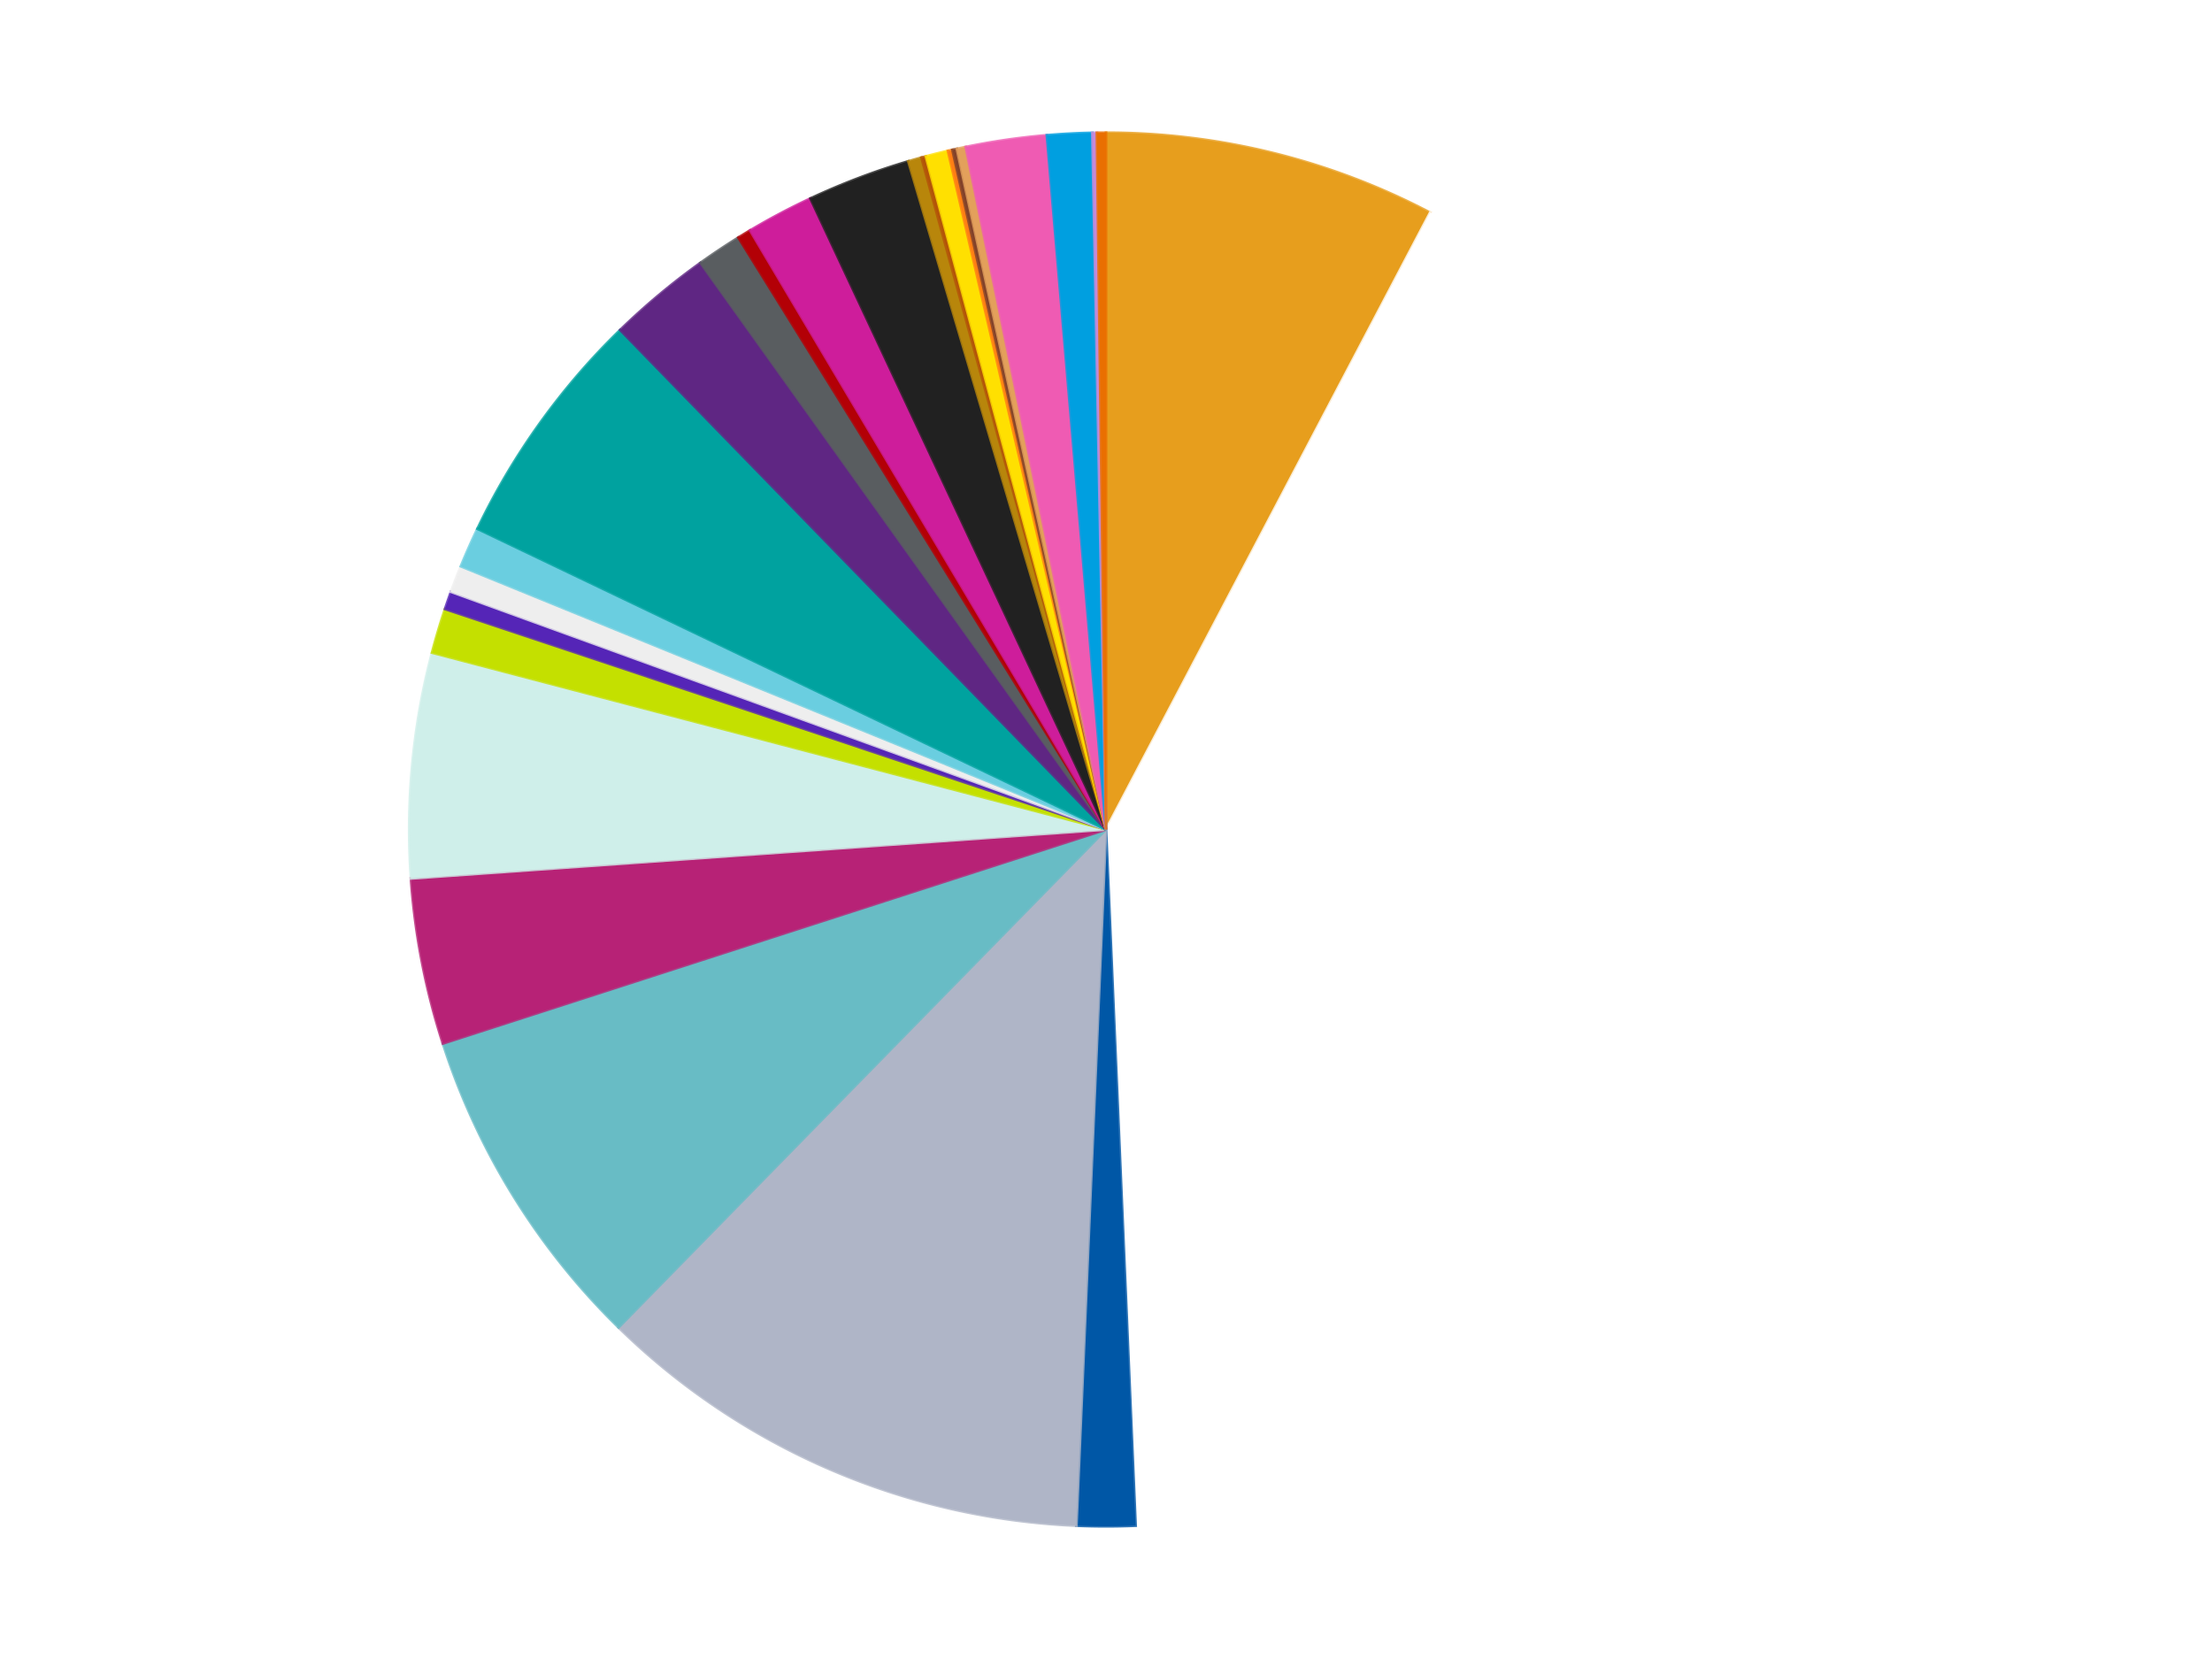 <?xml version='1.0' encoding='utf-8'?>
<svg xmlns="http://www.w3.org/2000/svg" xmlns:xlink="http://www.w3.org/1999/xlink" id="chart-2a8f23a3-0f57-460a-8524-36b5ed122ce3" class="pygal-chart" viewBox="0 0 800 600"><!--Generated with pygal 3.0.4 (lxml) ©Kozea 2012-2016 on 2024-07-01--><!--http://pygal.org--><!--http://github.com/Kozea/pygal--><defs><style type="text/css">#chart-2a8f23a3-0f57-460a-8524-36b5ed122ce3{-webkit-user-select:none;-webkit-font-smoothing:antialiased;font-family:Consolas,"Liberation Mono",Menlo,Courier,monospace}#chart-2a8f23a3-0f57-460a-8524-36b5ed122ce3 .title{font-family:Consolas,"Liberation Mono",Menlo,Courier,monospace;font-size:16px}#chart-2a8f23a3-0f57-460a-8524-36b5ed122ce3 .legends .legend text{font-family:Consolas,"Liberation Mono",Menlo,Courier,monospace;font-size:14px}#chart-2a8f23a3-0f57-460a-8524-36b5ed122ce3 .axis text{font-family:Consolas,"Liberation Mono",Menlo,Courier,monospace;font-size:10px}#chart-2a8f23a3-0f57-460a-8524-36b5ed122ce3 .axis text.major{font-family:Consolas,"Liberation Mono",Menlo,Courier,monospace;font-size:10px}#chart-2a8f23a3-0f57-460a-8524-36b5ed122ce3 .text-overlay text.value{font-family:Consolas,"Liberation Mono",Menlo,Courier,monospace;font-size:16px}#chart-2a8f23a3-0f57-460a-8524-36b5ed122ce3 .text-overlay text.label{font-family:Consolas,"Liberation Mono",Menlo,Courier,monospace;font-size:10px}#chart-2a8f23a3-0f57-460a-8524-36b5ed122ce3 .tooltip{font-family:Consolas,"Liberation Mono",Menlo,Courier,monospace;font-size:14px}#chart-2a8f23a3-0f57-460a-8524-36b5ed122ce3 text.no_data{font-family:Consolas,"Liberation Mono",Menlo,Courier,monospace;font-size:64px}
#chart-2a8f23a3-0f57-460a-8524-36b5ed122ce3{background-color:transparent}#chart-2a8f23a3-0f57-460a-8524-36b5ed122ce3 path,#chart-2a8f23a3-0f57-460a-8524-36b5ed122ce3 line,#chart-2a8f23a3-0f57-460a-8524-36b5ed122ce3 rect,#chart-2a8f23a3-0f57-460a-8524-36b5ed122ce3 circle{-webkit-transition:150ms;-moz-transition:150ms;transition:150ms}#chart-2a8f23a3-0f57-460a-8524-36b5ed122ce3 .graph &gt; .background{fill:transparent}#chart-2a8f23a3-0f57-460a-8524-36b5ed122ce3 .plot &gt; .background{fill:transparent}#chart-2a8f23a3-0f57-460a-8524-36b5ed122ce3 .graph{fill:rgba(0,0,0,.87)}#chart-2a8f23a3-0f57-460a-8524-36b5ed122ce3 text.no_data{fill:rgba(0,0,0,1)}#chart-2a8f23a3-0f57-460a-8524-36b5ed122ce3 .title{fill:rgba(0,0,0,1)}#chart-2a8f23a3-0f57-460a-8524-36b5ed122ce3 .legends .legend text{fill:rgba(0,0,0,.87)}#chart-2a8f23a3-0f57-460a-8524-36b5ed122ce3 .legends .legend:hover text{fill:rgba(0,0,0,1)}#chart-2a8f23a3-0f57-460a-8524-36b5ed122ce3 .axis .line{stroke:rgba(0,0,0,1)}#chart-2a8f23a3-0f57-460a-8524-36b5ed122ce3 .axis .guide.line{stroke:rgba(0,0,0,.54)}#chart-2a8f23a3-0f57-460a-8524-36b5ed122ce3 .axis .major.line{stroke:rgba(0,0,0,.87)}#chart-2a8f23a3-0f57-460a-8524-36b5ed122ce3 .axis text.major{fill:rgba(0,0,0,1)}#chart-2a8f23a3-0f57-460a-8524-36b5ed122ce3 .axis.y .guides:hover .guide.line,#chart-2a8f23a3-0f57-460a-8524-36b5ed122ce3 .line-graph .axis.x .guides:hover .guide.line,#chart-2a8f23a3-0f57-460a-8524-36b5ed122ce3 .stackedline-graph .axis.x .guides:hover .guide.line,#chart-2a8f23a3-0f57-460a-8524-36b5ed122ce3 .xy-graph .axis.x .guides:hover .guide.line{stroke:rgba(0,0,0,1)}#chart-2a8f23a3-0f57-460a-8524-36b5ed122ce3 .axis .guides:hover text{fill:rgba(0,0,0,1)}#chart-2a8f23a3-0f57-460a-8524-36b5ed122ce3 .reactive{fill-opacity:1.0;stroke-opacity:.8;stroke-width:1}#chart-2a8f23a3-0f57-460a-8524-36b5ed122ce3 .ci{stroke:rgba(0,0,0,.87)}#chart-2a8f23a3-0f57-460a-8524-36b5ed122ce3 .reactive.active,#chart-2a8f23a3-0f57-460a-8524-36b5ed122ce3 .active .reactive{fill-opacity:0.6;stroke-opacity:.9;stroke-width:4}#chart-2a8f23a3-0f57-460a-8524-36b5ed122ce3 .ci .reactive.active{stroke-width:1.5}#chart-2a8f23a3-0f57-460a-8524-36b5ed122ce3 .series text{fill:rgba(0,0,0,1)}#chart-2a8f23a3-0f57-460a-8524-36b5ed122ce3 .tooltip rect{fill:transparent;stroke:rgba(0,0,0,1);-webkit-transition:opacity 150ms;-moz-transition:opacity 150ms;transition:opacity 150ms}#chart-2a8f23a3-0f57-460a-8524-36b5ed122ce3 .tooltip .label{fill:rgba(0,0,0,.87)}#chart-2a8f23a3-0f57-460a-8524-36b5ed122ce3 .tooltip .label{fill:rgba(0,0,0,.87)}#chart-2a8f23a3-0f57-460a-8524-36b5ed122ce3 .tooltip .legend{font-size:.8em;fill:rgba(0,0,0,.54)}#chart-2a8f23a3-0f57-460a-8524-36b5ed122ce3 .tooltip .x_label{font-size:.6em;fill:rgba(0,0,0,1)}#chart-2a8f23a3-0f57-460a-8524-36b5ed122ce3 .tooltip .xlink{font-size:.5em;text-decoration:underline}#chart-2a8f23a3-0f57-460a-8524-36b5ed122ce3 .tooltip .value{font-size:1.5em}#chart-2a8f23a3-0f57-460a-8524-36b5ed122ce3 .bound{font-size:.5em}#chart-2a8f23a3-0f57-460a-8524-36b5ed122ce3 .max-value{font-size:.75em;fill:rgba(0,0,0,.54)}#chart-2a8f23a3-0f57-460a-8524-36b5ed122ce3 .map-element{fill:transparent;stroke:rgba(0,0,0,.54) !important}#chart-2a8f23a3-0f57-460a-8524-36b5ed122ce3 .map-element .reactive{fill-opacity:inherit;stroke-opacity:inherit}#chart-2a8f23a3-0f57-460a-8524-36b5ed122ce3 .color-0,#chart-2a8f23a3-0f57-460a-8524-36b5ed122ce3 .color-0 a:visited{stroke:#f44336;fill:#f44336}#chart-2a8f23a3-0f57-460a-8524-36b5ed122ce3 .color-1,#chart-2a8f23a3-0f57-460a-8524-36b5ed122ce3 .color-1 a:visited{stroke:#3f51b5;fill:#3f51b5}#chart-2a8f23a3-0f57-460a-8524-36b5ed122ce3 .color-2,#chart-2a8f23a3-0f57-460a-8524-36b5ed122ce3 .color-2 a:visited{stroke:#009688;fill:#009688}#chart-2a8f23a3-0f57-460a-8524-36b5ed122ce3 .color-3,#chart-2a8f23a3-0f57-460a-8524-36b5ed122ce3 .color-3 a:visited{stroke:#ffc107;fill:#ffc107}#chart-2a8f23a3-0f57-460a-8524-36b5ed122ce3 .color-4,#chart-2a8f23a3-0f57-460a-8524-36b5ed122ce3 .color-4 a:visited{stroke:#ff5722;fill:#ff5722}#chart-2a8f23a3-0f57-460a-8524-36b5ed122ce3 .color-5,#chart-2a8f23a3-0f57-460a-8524-36b5ed122ce3 .color-5 a:visited{stroke:#9c27b0;fill:#9c27b0}#chart-2a8f23a3-0f57-460a-8524-36b5ed122ce3 .color-6,#chart-2a8f23a3-0f57-460a-8524-36b5ed122ce3 .color-6 a:visited{stroke:#03a9f4;fill:#03a9f4}#chart-2a8f23a3-0f57-460a-8524-36b5ed122ce3 .color-7,#chart-2a8f23a3-0f57-460a-8524-36b5ed122ce3 .color-7 a:visited{stroke:#8bc34a;fill:#8bc34a}#chart-2a8f23a3-0f57-460a-8524-36b5ed122ce3 .color-8,#chart-2a8f23a3-0f57-460a-8524-36b5ed122ce3 .color-8 a:visited{stroke:#ff9800;fill:#ff9800}#chart-2a8f23a3-0f57-460a-8524-36b5ed122ce3 .color-9,#chart-2a8f23a3-0f57-460a-8524-36b5ed122ce3 .color-9 a:visited{stroke:#e91e63;fill:#e91e63}#chart-2a8f23a3-0f57-460a-8524-36b5ed122ce3 .color-10,#chart-2a8f23a3-0f57-460a-8524-36b5ed122ce3 .color-10 a:visited{stroke:#2196f3;fill:#2196f3}#chart-2a8f23a3-0f57-460a-8524-36b5ed122ce3 .color-11,#chart-2a8f23a3-0f57-460a-8524-36b5ed122ce3 .color-11 a:visited{stroke:#4caf50;fill:#4caf50}#chart-2a8f23a3-0f57-460a-8524-36b5ed122ce3 .color-12,#chart-2a8f23a3-0f57-460a-8524-36b5ed122ce3 .color-12 a:visited{stroke:#ffeb3b;fill:#ffeb3b}#chart-2a8f23a3-0f57-460a-8524-36b5ed122ce3 .color-13,#chart-2a8f23a3-0f57-460a-8524-36b5ed122ce3 .color-13 a:visited{stroke:#673ab7;fill:#673ab7}#chart-2a8f23a3-0f57-460a-8524-36b5ed122ce3 .color-14,#chart-2a8f23a3-0f57-460a-8524-36b5ed122ce3 .color-14 a:visited{stroke:#00bcd4;fill:#00bcd4}#chart-2a8f23a3-0f57-460a-8524-36b5ed122ce3 .color-15,#chart-2a8f23a3-0f57-460a-8524-36b5ed122ce3 .color-15 a:visited{stroke:#cddc39;fill:#cddc39}#chart-2a8f23a3-0f57-460a-8524-36b5ed122ce3 .color-16,#chart-2a8f23a3-0f57-460a-8524-36b5ed122ce3 .color-16 a:visited{stroke:#9e9e9e;fill:#9e9e9e}#chart-2a8f23a3-0f57-460a-8524-36b5ed122ce3 .color-17,#chart-2a8f23a3-0f57-460a-8524-36b5ed122ce3 .color-17 a:visited{stroke:#607d8b;fill:#607d8b}#chart-2a8f23a3-0f57-460a-8524-36b5ed122ce3 .color-18,#chart-2a8f23a3-0f57-460a-8524-36b5ed122ce3 .color-18 a:visited{stroke:#7b0f07;fill:#7b0f07}#chart-2a8f23a3-0f57-460a-8524-36b5ed122ce3 .color-19,#chart-2a8f23a3-0f57-460a-8524-36b5ed122ce3 .color-19 a:visited{stroke:#141938;fill:#141938}#chart-2a8f23a3-0f57-460a-8524-36b5ed122ce3 .color-20,#chart-2a8f23a3-0f57-460a-8524-36b5ed122ce3 .color-20 a:visited{stroke:#000000;fill:#000000}#chart-2a8f23a3-0f57-460a-8524-36b5ed122ce3 .color-21,#chart-2a8f23a3-0f57-460a-8524-36b5ed122ce3 .color-21 a:visited{stroke:#5e4600;fill:#5e4600}#chart-2a8f23a3-0f57-460a-8524-36b5ed122ce3 .color-22,#chart-2a8f23a3-0f57-460a-8524-36b5ed122ce3 .color-22 a:visited{stroke:#791d00;fill:#791d00}#chart-2a8f23a3-0f57-460a-8524-36b5ed122ce3 .color-23,#chart-2a8f23a3-0f57-460a-8524-36b5ed122ce3 .color-23 a:visited{stroke:#220826;fill:#220826}#chart-2a8f23a3-0f57-460a-8524-36b5ed122ce3 .color-24,#chart-2a8f23a3-0f57-460a-8524-36b5ed122ce3 .color-24 a:visited{stroke:#01364e;fill:#01364e}#chart-2a8f23a3-0f57-460a-8524-36b5ed122ce3 .color-25,#chart-2a8f23a3-0f57-460a-8524-36b5ed122ce3 .color-25 a:visited{stroke:#344c19;fill:#344c19}#chart-2a8f23a3-0f57-460a-8524-36b5ed122ce3 .color-26,#chart-2a8f23a3-0f57-460a-8524-36b5ed122ce3 .color-26 a:visited{stroke:#573400;fill:#573400}#chart-2a8f23a3-0f57-460a-8524-36b5ed122ce3 .text-overlay .color-0 text{fill:black}#chart-2a8f23a3-0f57-460a-8524-36b5ed122ce3 .text-overlay .color-1 text{fill:black}#chart-2a8f23a3-0f57-460a-8524-36b5ed122ce3 .text-overlay .color-2 text{fill:black}#chart-2a8f23a3-0f57-460a-8524-36b5ed122ce3 .text-overlay .color-3 text{fill:black}#chart-2a8f23a3-0f57-460a-8524-36b5ed122ce3 .text-overlay .color-4 text{fill:black}#chart-2a8f23a3-0f57-460a-8524-36b5ed122ce3 .text-overlay .color-5 text{fill:black}#chart-2a8f23a3-0f57-460a-8524-36b5ed122ce3 .text-overlay .color-6 text{fill:black}#chart-2a8f23a3-0f57-460a-8524-36b5ed122ce3 .text-overlay .color-7 text{fill:black}#chart-2a8f23a3-0f57-460a-8524-36b5ed122ce3 .text-overlay .color-8 text{fill:black}#chart-2a8f23a3-0f57-460a-8524-36b5ed122ce3 .text-overlay .color-9 text{fill:black}#chart-2a8f23a3-0f57-460a-8524-36b5ed122ce3 .text-overlay .color-10 text{fill:black}#chart-2a8f23a3-0f57-460a-8524-36b5ed122ce3 .text-overlay .color-11 text{fill:black}#chart-2a8f23a3-0f57-460a-8524-36b5ed122ce3 .text-overlay .color-12 text{fill:black}#chart-2a8f23a3-0f57-460a-8524-36b5ed122ce3 .text-overlay .color-13 text{fill:black}#chart-2a8f23a3-0f57-460a-8524-36b5ed122ce3 .text-overlay .color-14 text{fill:black}#chart-2a8f23a3-0f57-460a-8524-36b5ed122ce3 .text-overlay .color-15 text{fill:black}#chart-2a8f23a3-0f57-460a-8524-36b5ed122ce3 .text-overlay .color-16 text{fill:black}#chart-2a8f23a3-0f57-460a-8524-36b5ed122ce3 .text-overlay .color-17 text{fill:black}#chart-2a8f23a3-0f57-460a-8524-36b5ed122ce3 .text-overlay .color-18 text{fill:black}#chart-2a8f23a3-0f57-460a-8524-36b5ed122ce3 .text-overlay .color-19 text{fill:white}#chart-2a8f23a3-0f57-460a-8524-36b5ed122ce3 .text-overlay .color-20 text{fill:white}#chart-2a8f23a3-0f57-460a-8524-36b5ed122ce3 .text-overlay .color-21 text{fill:black}#chart-2a8f23a3-0f57-460a-8524-36b5ed122ce3 .text-overlay .color-22 text{fill:black}#chart-2a8f23a3-0f57-460a-8524-36b5ed122ce3 .text-overlay .color-23 text{fill:white}#chart-2a8f23a3-0f57-460a-8524-36b5ed122ce3 .text-overlay .color-24 text{fill:white}#chart-2a8f23a3-0f57-460a-8524-36b5ed122ce3 .text-overlay .color-25 text{fill:black}#chart-2a8f23a3-0f57-460a-8524-36b5ed122ce3 .text-overlay .color-26 text{fill:white}
#chart-2a8f23a3-0f57-460a-8524-36b5ed122ce3 text.no_data{text-anchor:middle}#chart-2a8f23a3-0f57-460a-8524-36b5ed122ce3 .guide.line{fill:none}#chart-2a8f23a3-0f57-460a-8524-36b5ed122ce3 .centered{text-anchor:middle}#chart-2a8f23a3-0f57-460a-8524-36b5ed122ce3 .title{text-anchor:middle}#chart-2a8f23a3-0f57-460a-8524-36b5ed122ce3 .legends .legend text{fill-opacity:1}#chart-2a8f23a3-0f57-460a-8524-36b5ed122ce3 .axis.x text{text-anchor:middle}#chart-2a8f23a3-0f57-460a-8524-36b5ed122ce3 .axis.x:not(.web) text[transform]{text-anchor:start}#chart-2a8f23a3-0f57-460a-8524-36b5ed122ce3 .axis.x:not(.web) text[transform].backwards{text-anchor:end}#chart-2a8f23a3-0f57-460a-8524-36b5ed122ce3 .axis.y text{text-anchor:end}#chart-2a8f23a3-0f57-460a-8524-36b5ed122ce3 .axis.y text[transform].backwards{text-anchor:start}#chart-2a8f23a3-0f57-460a-8524-36b5ed122ce3 .axis.y2 text{text-anchor:start}#chart-2a8f23a3-0f57-460a-8524-36b5ed122ce3 .axis.y2 text[transform].backwards{text-anchor:end}#chart-2a8f23a3-0f57-460a-8524-36b5ed122ce3 .axis .guide.line{stroke-dasharray:4,4;stroke:black}#chart-2a8f23a3-0f57-460a-8524-36b5ed122ce3 .axis .major.guide.line{stroke-dasharray:6,6;stroke:black}#chart-2a8f23a3-0f57-460a-8524-36b5ed122ce3 .horizontal .axis.y .guide.line,#chart-2a8f23a3-0f57-460a-8524-36b5ed122ce3 .horizontal .axis.y2 .guide.line,#chart-2a8f23a3-0f57-460a-8524-36b5ed122ce3 .vertical .axis.x .guide.line{opacity:0}#chart-2a8f23a3-0f57-460a-8524-36b5ed122ce3 .horizontal .axis.always_show .guide.line,#chart-2a8f23a3-0f57-460a-8524-36b5ed122ce3 .vertical .axis.always_show .guide.line{opacity:1 !important}#chart-2a8f23a3-0f57-460a-8524-36b5ed122ce3 .axis.y .guides:hover .guide.line,#chart-2a8f23a3-0f57-460a-8524-36b5ed122ce3 .axis.y2 .guides:hover .guide.line,#chart-2a8f23a3-0f57-460a-8524-36b5ed122ce3 .axis.x .guides:hover .guide.line{opacity:1}#chart-2a8f23a3-0f57-460a-8524-36b5ed122ce3 .axis .guides:hover text{opacity:1}#chart-2a8f23a3-0f57-460a-8524-36b5ed122ce3 .nofill{fill:none}#chart-2a8f23a3-0f57-460a-8524-36b5ed122ce3 .subtle-fill{fill-opacity:.2}#chart-2a8f23a3-0f57-460a-8524-36b5ed122ce3 .dot{stroke-width:1px;fill-opacity:1;stroke-opacity:1}#chart-2a8f23a3-0f57-460a-8524-36b5ed122ce3 .dot.active{stroke-width:5px}#chart-2a8f23a3-0f57-460a-8524-36b5ed122ce3 .dot.negative{fill:transparent}#chart-2a8f23a3-0f57-460a-8524-36b5ed122ce3 text,#chart-2a8f23a3-0f57-460a-8524-36b5ed122ce3 tspan{stroke:none !important}#chart-2a8f23a3-0f57-460a-8524-36b5ed122ce3 .series text.active{opacity:1}#chart-2a8f23a3-0f57-460a-8524-36b5ed122ce3 .tooltip rect{fill-opacity:.95;stroke-width:.5}#chart-2a8f23a3-0f57-460a-8524-36b5ed122ce3 .tooltip text{fill-opacity:1}#chart-2a8f23a3-0f57-460a-8524-36b5ed122ce3 .showable{visibility:hidden}#chart-2a8f23a3-0f57-460a-8524-36b5ed122ce3 .showable.shown{visibility:visible}#chart-2a8f23a3-0f57-460a-8524-36b5ed122ce3 .gauge-background{fill:rgba(229,229,229,1);stroke:none}#chart-2a8f23a3-0f57-460a-8524-36b5ed122ce3 .bg-lines{stroke:transparent;stroke-width:2px}</style><script type="text/javascript">window.pygal = window.pygal || {};window.pygal.config = window.pygal.config || {};window.pygal.config['2a8f23a3-0f57-460a-8524-36b5ed122ce3'] = {"allow_interruptions": false, "box_mode": "extremes", "classes": ["pygal-chart"], "css": ["file://style.css", "file://graph.css"], "defs": [], "disable_xml_declaration": false, "dots_size": 2.5, "dynamic_print_values": false, "explicit_size": false, "fill": false, "force_uri_protocol": "https", "formatter": null, "half_pie": false, "height": 600, "include_x_axis": false, "inner_radius": 0, "interpolate": null, "interpolation_parameters": {}, "interpolation_precision": 250, "inverse_y_axis": false, "js": ["//kozea.github.io/pygal.js/2.0.x/pygal-tooltips.min.js"], "legend_at_bottom": false, "legend_at_bottom_columns": null, "legend_box_size": 12, "logarithmic": false, "margin": 20, "margin_bottom": null, "margin_left": null, "margin_right": null, "margin_top": null, "max_scale": 16, "min_scale": 4, "missing_value_fill_truncation": "x", "no_data_text": "No data", "no_prefix": false, "order_min": null, "pretty_print": false, "print_labels": false, "print_values": false, "print_values_position": "center", "print_zeroes": true, "range": null, "rounded_bars": null, "secondary_range": null, "show_dots": true, "show_legend": false, "show_minor_x_labels": true, "show_minor_y_labels": true, "show_only_major_dots": false, "show_x_guides": false, "show_x_labels": true, "show_y_guides": true, "show_y_labels": true, "spacing": 10, "stack_from_top": false, "strict": false, "stroke": true, "stroke_style": null, "style": {"background": "transparent", "ci_colors": [], "colors": ["#F44336", "#3F51B5", "#009688", "#FFC107", "#FF5722", "#9C27B0", "#03A9F4", "#8BC34A", "#FF9800", "#E91E63", "#2196F3", "#4CAF50", "#FFEB3B", "#673AB7", "#00BCD4", "#CDDC39", "#9E9E9E", "#607D8B"], "dot_opacity": "1", "font_family": "Consolas, \"Liberation Mono\", Menlo, Courier, monospace", "foreground": "rgba(0, 0, 0, .87)", "foreground_strong": "rgba(0, 0, 0, 1)", "foreground_subtle": "rgba(0, 0, 0, .54)", "guide_stroke_color": "black", "guide_stroke_dasharray": "4,4", "label_font_family": "Consolas, \"Liberation Mono\", Menlo, Courier, monospace", "label_font_size": 10, "legend_font_family": "Consolas, \"Liberation Mono\", Menlo, Courier, monospace", "legend_font_size": 14, "major_guide_stroke_color": "black", "major_guide_stroke_dasharray": "6,6", "major_label_font_family": "Consolas, \"Liberation Mono\", Menlo, Courier, monospace", "major_label_font_size": 10, "no_data_font_family": "Consolas, \"Liberation Mono\", Menlo, Courier, monospace", "no_data_font_size": 64, "opacity": "1.0", "opacity_hover": "0.6", "plot_background": "transparent", "stroke_opacity": ".8", "stroke_opacity_hover": ".9", "stroke_width": "1", "stroke_width_hover": "4", "title_font_family": "Consolas, \"Liberation Mono\", Menlo, Courier, monospace", "title_font_size": 16, "tooltip_font_family": "Consolas, \"Liberation Mono\", Menlo, Courier, monospace", "tooltip_font_size": 14, "transition": "150ms", "value_background": "rgba(229, 229, 229, 1)", "value_colors": [], "value_font_family": "Consolas, \"Liberation Mono\", Menlo, Courier, monospace", "value_font_size": 16, "value_label_font_family": "Consolas, \"Liberation Mono\", Menlo, Courier, monospace", "value_label_font_size": 10}, "title": null, "tooltip_border_radius": 0, "tooltip_fancy_mode": true, "truncate_label": null, "truncate_legend": null, "width": 800, "x_label_rotation": 0, "x_labels": null, "x_labels_major": null, "x_labels_major_count": null, "x_labels_major_every": null, "x_title": null, "xrange": null, "y_label_rotation": 0, "y_labels": null, "y_labels_major": null, "y_labels_major_count": null, "y_labels_major_every": null, "y_title": null, "zero": 0, "legends": ["Pearl Gold", "White", "Blue", "Light Bluish Gray", "Trans-Light Blue", "Magenta", "Light Aqua", "Lime", "Trans-Purple", "Trans-Clear", "Medium Azure", "Dark Turquoise", "Dark Purple", "Dark Bluish Gray", "Red", "Trans-Dark Pink", "Black", "Metallic Gold", "Dark Orange", "Yellow", "Orange", "Reddish Brown", "Medium Nougat", "Dark Pink", "Dark Azure", "Medium Lavender", "Trans-Orange"]}</script><script type="text/javascript" xlink:href="https://kozea.github.io/pygal.js/2.0.x/pygal-tooltips.min.js"/></defs><title>Pygal</title><g class="graph pie-graph vertical"><rect x="0" y="0" width="800" height="600" class="background"/><g transform="translate(20, 20)" class="plot"><rect x="0" y="0" width="760" height="560" class="background"/><g class="series serie-0 color-0"><g class="slices"><g class="slice" style="fill: #E79E1D; stroke: #E79E1D"><path d="M380 28 A252 252 0 0 1 497.222 56.924 L380 280 A0 0 0 0 0 380 280 z" class="slice reactive tooltip-trigger"/><desc class="value">74</desc><desc class="x centered">410.18453703560516</desc><desc class="y centered">157.66891758859413</desc></g></g></g><g class="series serie-1 color-1"><g class="slices"><g class="slice" style="fill: #FFFFFF; stroke: #FFFFFF"><path d="M497.222 56.924 A252 252 0 0 1 390.706 531.772 L380 280 A0 0 0 0 0 380 280 z" class="slice reactive tooltip-trigger"/><desc class="value">400</desc><desc class="x centered">502.9448107621308</desc><desc class="y centered">307.5784971792128</desc></g></g></g><g class="series serie-2 color-2"><g class="slices"><g class="slice" style="fill: #0057A6; stroke: #0057A6"><path d="M390.706 531.772 A252 252 0 0 1 369.294 531.772 L380 280 A0 0 0 0 0 380 280 z" class="slice reactive tooltip-trigger"/><desc class="value">13</desc><desc class="x centered">380.0</desc><desc class="y centered">406.0</desc></g></g></g><g class="series serie-3 color-3"><g class="slices"><g class="slice" style="fill: #AFB5C7; stroke: #AFB5C7"><path d="M369.294 531.772 A252 252 0 0 1 203.712 460.074 L380 280 A0 0 0 0 0 380 280 z" class="slice reactive tooltip-trigger"/><desc class="value">112</desc><desc class="x centered">329.9329051521738</desc><desc class="y centered">395.62562870531247</desc></g></g></g><g class="series serie-4 color-4"><g class="slices"><g class="slice" style="fill: #68BCC5; stroke: #68BCC5"><path d="M203.712 460.074 A252 252 0 0 1 140.181 357.402 L380 280 A0 0 0 0 0 380 280 z" class="slice reactive tooltip-trigger"/><desc class="value">74</desc><desc class="x centered">272.85351241175005</desc><desc class="y centered">346.29954899922774</desc></g></g></g><g class="series serie-5 color-5"><g class="slices"><g class="slice" style="fill: #B72276; stroke: #B72276"><path d="M140.181 357.402 A252 252 0 0 1 128.622 297.697 L380 280 A0 0 0 0 0 380 280 z" class="slice reactive tooltip-trigger"/><desc class="value">37</desc><desc class="x centered">256.2971069429917</desc><desc class="y centered">303.949827751497</desc></g></g></g><g class="series serie-6 color-6"><g class="slices"><g class="slice" style="fill: #CFEFEA; stroke: #CFEFEA"><path d="M128.622 297.697 A252 252 0 0 1 136.252 216.038 L380 280 A0 0 0 0 0 380 280 z" class="slice reactive tooltip-trigger"/><desc class="value">50</desc><desc class="x centered">254.54647344191892</desc><desc class="y centered">268.2776847789849</desc></g></g></g><g class="series serie-7 color-7"><g class="slices"><g class="slice" style="fill: #C4E000; stroke: #C4E000"><path d="M136.252 216.038 A252 252 0 0 1 140.952 200.25 L380 280 A0 0 0 0 0 380 280 z" class="slice reactive tooltip-trigger"/><desc class="value">10</desc><desc class="x centered">259.23659085607994</desc><desc class="y centered">244.0528302652606</desc></g></g></g><g class="series serie-8 color-8"><g class="slices"><g class="slice" style="fill: #5525B7; stroke: #5525B7"><path d="M140.952 200.25 A252 252 0 0 1 143.119 194.026 L380 280 A0 0 0 0 0 380 280 z" class="slice reactive tooltip-trigger"/><desc class="value">4</desc><desc class="x centered">261.0076742996322</desc><desc class="y centered">238.56539580957022</desc></g></g></g><g class="series serie-9 color-9"><g class="slices"><g class="slice" style="fill: #EEEEEE; stroke: #EEEEEE"><path d="M143.119 194.026 A252 252 0 0 1 146.673 184.802 L380 280 A0 0 0 0 0 380 280 z" class="slice reactive tooltip-trigger"/><desc class="value">6</desc><desc class="x centered">262.4255437994993</desc><desc class="y centered">234.69826439134437</desc></g></g></g><g class="series serie-10 color-10"><g class="slices"><g class="slice" style="fill: #6ACEE0; stroke: #6ACEE0"><path d="M146.673 184.802 A252 252 0 0 1 152.676 171.245 L380 280 A0 0 0 0 0 380 280 z" class="slice reactive tooltip-trigger"/><desc class="value">9</desc><desc class="x centered">264.78741245580875</desc><desc class="y centered">228.98961212290126</desc></g></g></g><g class="series serie-11 color-11"><g class="slices"><g class="slice" style="fill: #00A29F; stroke: #00A29F"><path d="M152.676 171.245 A252 252 0 0 1 204.302 99.351 L380 280 A0 0 0 0 0 380 280 z" class="slice reactive tooltip-trigger"/><desc class="value">54</desc><desc class="x centered">277.65384515234234</desc><desc class="y centered">206.5067037893981</desc></g></g></g><g class="series serie-12 color-12"><g class="slices"><g class="slice" style="fill: #5F2683; stroke: #5F2683"><path d="M204.302 99.351 A252 252 0 0 1 233.348 75.068 L380 280 A0 0 0 0 0 380 280 z" class="slice reactive tooltip-trigger"/><desc class="value">23</desc><desc class="x centered">299.1841932729976</desc><desc class="y centered">183.33146642746777</desc></g></g></g><g class="series serie-13 color-13"><g class="slices"><g class="slice" style="fill: #595D60; stroke: #595D60"><path d="M233.348 75.068 A252 252 0 0 1 247.051 65.924 L380 280 A0 0 0 0 0 380 280 z" class="slice reactive tooltip-trigger"/><desc class="value">10</desc><desc class="x centered">310.0623799978155</desc><desc class="y centered">175.19194063226794</desc></g></g></g><g class="series serie-14 color-14"><g class="slices"><g class="slice" style="fill: #B30006; stroke: #B30006"><path d="M247.051 65.924 A252 252 0 0 1 251.275 63.358 L380 280 A0 0 0 0 0 380 280 z" class="slice reactive tooltip-trigger"/><desc class="value">3</desc><desc class="x centered">314.57833341067817</desc><desc class="y centered">172.3152492658519</desc></g></g></g><g class="series serie-15 color-15"><g class="slices"><g class="slice" style="fill: #CE1d9b; stroke: #CE1d9b"><path d="M251.275 63.358 A252 252 0 0 1 273.106 51.795 L380 280 A0 0 0 0 0 380 280 z" class="slice reactive tooltip-trigger"/><desc class="value">15</desc><desc class="x centered">321.0244628057799</desc><desc class="y centered">168.6542052313912</desc></g></g></g><g class="series serie-16 color-16"><g class="slices"><g class="slice" style="fill: #212121; stroke: #212121"><path d="M273.106 51.795 A252 252 0 0 1 308.501 38.356 L380 280 A0 0 0 0 0 380 280 z" class="slice reactive tooltip-trigger"/><desc class="value">23</desc><desc class="x centered">335.27534843124727</desc><desc class="y centered">162.2048152849461</desc></g></g></g><g class="series serie-17 color-17"><g class="slices"><g class="slice" style="fill: #B8860B; stroke: #B8860B"><path d="M308.501 38.356 A252 252 0 0 1 313.254 37 L380 280 A0 0 0 0 0 380 280 z" class="slice reactive tooltip-trigger"/><desc class="value">3</desc><desc class="x centered">345.4369044397784</desc><desc class="y centered">158.83320411393646</desc></g></g></g><g class="series serie-18 color-18"><g class="slices"><g class="slice" style="fill: #B35408; stroke: #B35408"><path d="M313.254 37 A252 252 0 0 1 314.844 36.569 L380 280 A0 0 0 0 0 380 280 z" class="slice reactive tooltip-trigger"/><desc class="value">1</desc><desc class="x centered">347.0242334441654</desc><desc class="y centered">158.39161698281197</desc></g></g></g><g class="series serie-19 color-19"><g class="slices"><g class="slice" style="fill: #FFE001; stroke: #FFE001"><path d="M314.844 36.569 A252 252 0 0 1 322.835 34.569 L380 280 A0 0 0 0 0 380 280 z" class="slice reactive tooltip-trigger"/><desc class="value">5</desc><desc class="x centered">349.4157140094355</desc><desc class="y centered">157.7682469632078</desc></g></g></g><g class="series serie-20 color-20"><g class="slices"><g class="slice" style="fill: #FF7E14; stroke: #FF7E14"><path d="M322.835 34.569 A252 252 0 0 1 324.441 34.201 L380 280 A0 0 0 0 0 380 280 z" class="slice reactive tooltip-trigger"/><desc class="value">1</desc><desc class="x centered">351.81896087405073</desc><desc class="y centered">157.19190159528682</desc></g></g></g><g class="series serie-21 color-21"><g class="slices"><g class="slice" style="fill: #82422A; stroke: #82422A"><path d="M324.441 34.201 A252 252 0 0 1 326.049 33.843 L380 280 A0 0 0 0 0 380 280 z" class="slice reactive tooltip-trigger"/><desc class="value">1</desc><desc class="x centered">352.62249821674857</desc><desc class="y centered">157.01027524175825</desc></g></g></g><g class="series serie-22 color-22"><g class="slices"><g class="slice" style="fill: #E3A05B; stroke: #E3A05B"><path d="M326.049 33.843 A252 252 0 0 1 329.273 33.158 L380 280 A0 0 0 0 0 380 280 z" class="slice reactive tooltip-trigger"/><desc class="value">2</desc><desc class="x centered">353.82998783597776</desc><desc class="y centered">156.7476959106446</desc></g></g></g><g class="series serie-23 color-23"><g class="slices"><g class="slice" style="fill: #EF5BB3; stroke: #EF5BB3"><path d="M329.273 33.158 A252 252 0 0 1 358.607 28.91 L380 280 A0 0 0 0 0 380 280 z" class="slice reactive tooltip-trigger"/><desc class="value">18</desc><desc class="x centered">361.9386134384574</desc><desc class="y centered">155.3012176664322</desc></g></g></g><g class="series serie-24 color-24"><g class="slices"><g class="slice" style="fill: #009FE0; stroke: #009FE0"><path d="M358.607 28.91 A252 252 0 0 1 375.057 28.048 L380 280 A0 0 0 0 0 380 280 z" class="slice reactive tooltip-trigger"/><desc class="value">10</desc><desc class="x centered">373.412525197618</desc><desc class="y centered">154.17231951701572</desc></g></g></g><g class="series serie-25 color-25"><g class="slices"><g class="slice" style="fill: #C689D9; stroke: #C689D9"><path d="M375.057 28.048 A252 252 0 0 1 376.705 28.022 L380 280 A0 0 0 0 0 380 280 z" class="slice reactive tooltip-trigger"/><desc class="value">1</desc><desc class="x centered">377.9405668665574</desc><desc class="y centered">154.01683154020583</desc></g></g></g><g class="series serie-26 color-26"><g class="slices"><g class="slice" style="fill: #E96F01; stroke: #E96F01"><path d="M376.705 28.022 A252 252 0 0 1 380 28 L380 280 A0 0 0 0 0 380 280 z" class="slice reactive tooltip-trigger"/><desc class="value">2</desc><desc class="x centered">379.176195933103</desc><desc class="y centered">154.00269309679925</desc></g></g></g></g><g class="titles"/><g transform="translate(20, 20)" class="plot overlay"><g class="series serie-0 color-0"/><g class="series serie-1 color-1"/><g class="series serie-2 color-2"/><g class="series serie-3 color-3"/><g class="series serie-4 color-4"/><g class="series serie-5 color-5"/><g class="series serie-6 color-6"/><g class="series serie-7 color-7"/><g class="series serie-8 color-8"/><g class="series serie-9 color-9"/><g class="series serie-10 color-10"/><g class="series serie-11 color-11"/><g class="series serie-12 color-12"/><g class="series serie-13 color-13"/><g class="series serie-14 color-14"/><g class="series serie-15 color-15"/><g class="series serie-16 color-16"/><g class="series serie-17 color-17"/><g class="series serie-18 color-18"/><g class="series serie-19 color-19"/><g class="series serie-20 color-20"/><g class="series serie-21 color-21"/><g class="series serie-22 color-22"/><g class="series serie-23 color-23"/><g class="series serie-24 color-24"/><g class="series serie-25 color-25"/><g class="series serie-26 color-26"/></g><g transform="translate(20, 20)" class="plot text-overlay"><g class="series serie-0 color-0"/><g class="series serie-1 color-1"/><g class="series serie-2 color-2"/><g class="series serie-3 color-3"/><g class="series serie-4 color-4"/><g class="series serie-5 color-5"/><g class="series serie-6 color-6"/><g class="series serie-7 color-7"/><g class="series serie-8 color-8"/><g class="series serie-9 color-9"/><g class="series serie-10 color-10"/><g class="series serie-11 color-11"/><g class="series serie-12 color-12"/><g class="series serie-13 color-13"/><g class="series serie-14 color-14"/><g class="series serie-15 color-15"/><g class="series serie-16 color-16"/><g class="series serie-17 color-17"/><g class="series serie-18 color-18"/><g class="series serie-19 color-19"/><g class="series serie-20 color-20"/><g class="series serie-21 color-21"/><g class="series serie-22 color-22"/><g class="series serie-23 color-23"/><g class="series serie-24 color-24"/><g class="series serie-25 color-25"/><g class="series serie-26 color-26"/></g><g transform="translate(20, 20)" class="plot tooltip-overlay"><g transform="translate(0 0)" style="opacity: 0" class="tooltip"><rect rx="0" ry="0" width="0" height="0" class="tooltip-box"/><g class="text"/></g></g></g></svg>